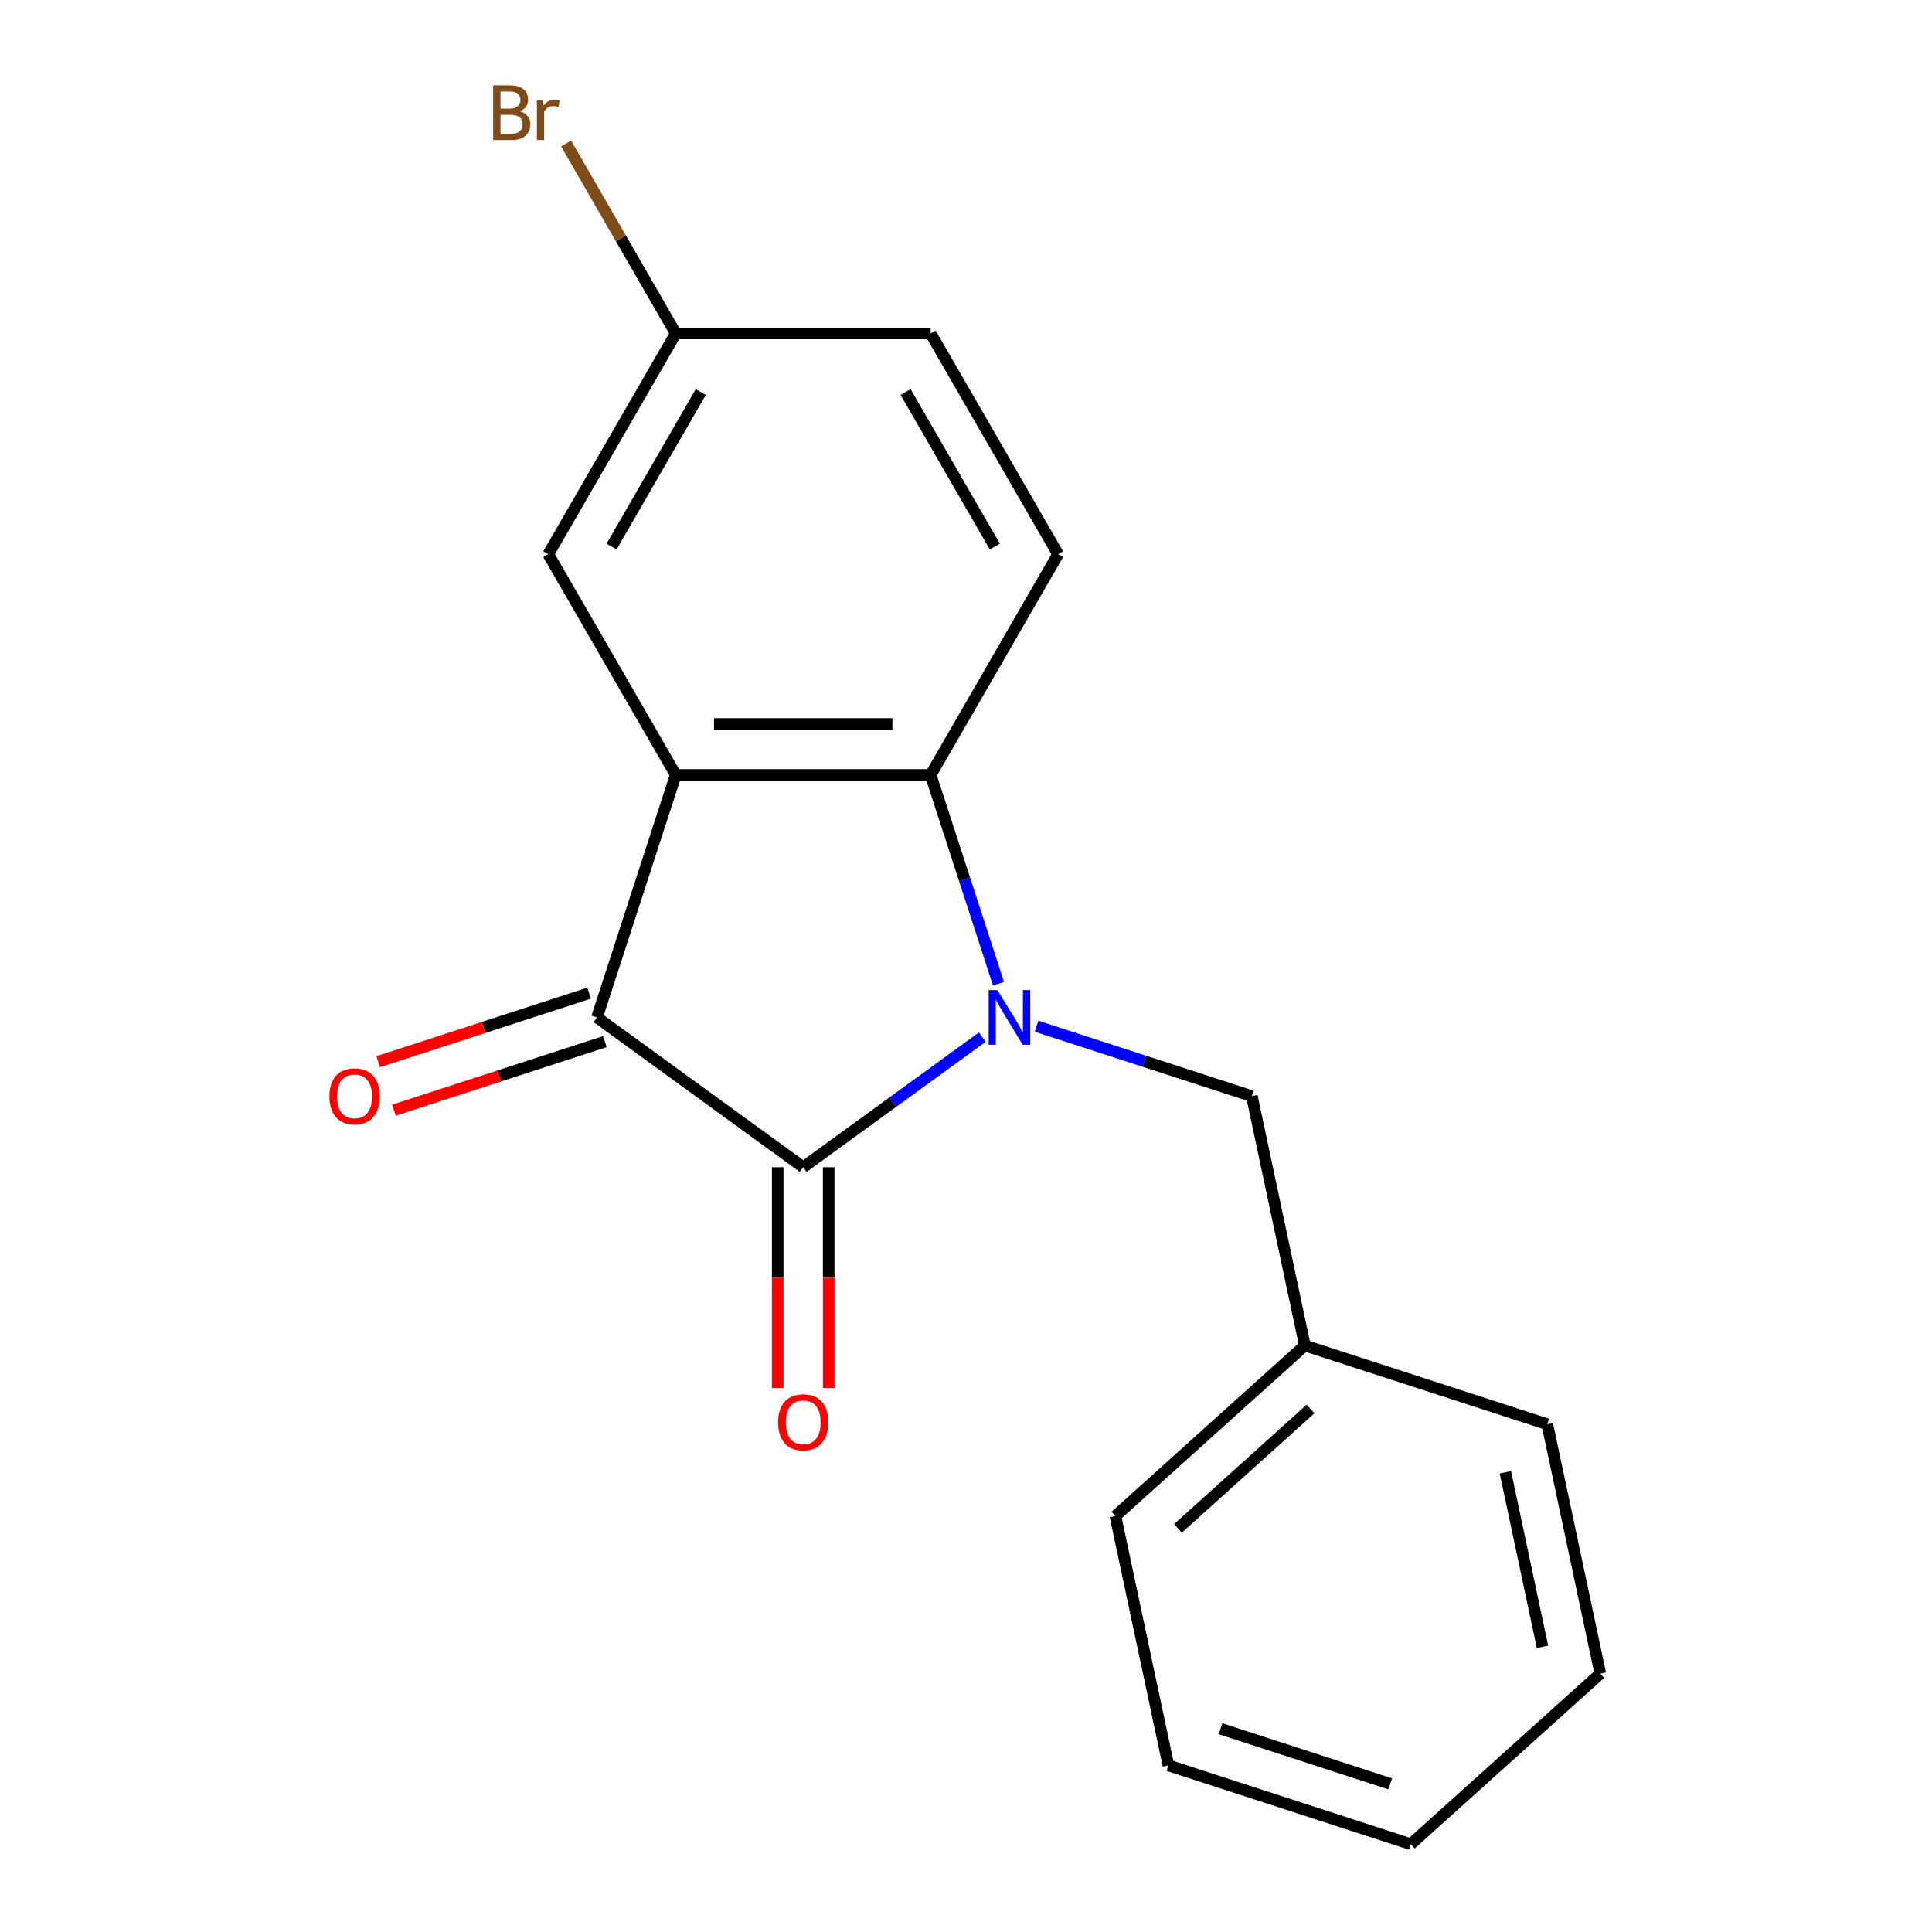 <?xml version='1.0' encoding='iso-8859-1'?>
<svg version='1.1' baseProfile='full'
              xmlns='http://www.w3.org/2000/svg'
                      xmlns:rdkit='http://www.rdkit.org/xml'
                      xmlns:xlink='http://www.w3.org/1999/xlink'
                  xml:space='preserve'
width='1000px' height='1000px' viewBox='0 0 1000 1000'>
<!-- END OF HEADER -->
<rect style='opacity:1.0;fill:#FFFFFF;stroke:none' width='1000' height='1000' x='0' y='0'> </rect>
<path class='bond-0' d='M 508.438,536.8 L 462.086,570.477' style='fill:none;fill-rule:evenodd;stroke:#0000FF;stroke-width:6px;stroke-linecap:butt;stroke-linejoin:miter;stroke-opacity:1' />
<path class='bond-0' d='M 462.086,570.477 L 415.734,604.153' style='fill:none;fill-rule:evenodd;stroke:#000000;stroke-width:6px;stroke-linecap:butt;stroke-linejoin:miter;stroke-opacity:1' />
<path class='bond-3' d='M 516.804,509.142 L 499.254,455.13' style='fill:none;fill-rule:evenodd;stroke:#0000FF;stroke-width:6px;stroke-linecap:butt;stroke-linejoin:miter;stroke-opacity:1' />
<path class='bond-3' d='M 499.254,455.13 L 481.705,401.117' style='fill:none;fill-rule:evenodd;stroke:#000000;stroke-width:6px;stroke-linecap:butt;stroke-linejoin:miter;stroke-opacity:1' />
<path class='bond-4' d='M 536.515,531.162 L 592.238,549.267' style='fill:none;fill-rule:evenodd;stroke:#0000FF;stroke-width:6px;stroke-linecap:butt;stroke-linejoin:miter;stroke-opacity:1' />
<path class='bond-4' d='M 592.238,549.267 L 647.96,567.372' style='fill:none;fill-rule:evenodd;stroke:#000000;stroke-width:6px;stroke-linecap:butt;stroke-linejoin:miter;stroke-opacity:1' />
<path class='bond-2' d='M 415.734,604.153 L 308.992,526.6' style='fill:none;fill-rule:evenodd;stroke:#000000;stroke-width:6px;stroke-linecap:butt;stroke-linejoin:miter;stroke-opacity:1' />
<path class='bond-7' d='M 402.54,604.153 L 402.54,661.315' style='fill:none;fill-rule:evenodd;stroke:#000000;stroke-width:6px;stroke-linecap:butt;stroke-linejoin:miter;stroke-opacity:1' />
<path class='bond-7' d='M 402.54,661.315 L 402.54,718.476' style='fill:none;fill-rule:evenodd;stroke:#FF0000;stroke-width:6px;stroke-linecap:butt;stroke-linejoin:miter;stroke-opacity:1' />
<path class='bond-7' d='M 428.928,604.153 L 428.928,661.315' style='fill:none;fill-rule:evenodd;stroke:#000000;stroke-width:6px;stroke-linecap:butt;stroke-linejoin:miter;stroke-opacity:1' />
<path class='bond-7' d='M 428.928,661.315 L 428.928,718.476' style='fill:none;fill-rule:evenodd;stroke:#FF0000;stroke-width:6px;stroke-linecap:butt;stroke-linejoin:miter;stroke-opacity:1' />
<path class='bond-1' d='M 349.764,401.117 L 481.705,401.117' style='fill:none;fill-rule:evenodd;stroke:#000000;stroke-width:6px;stroke-linecap:butt;stroke-linejoin:miter;stroke-opacity:1' />
<path class='bond-1' d='M 369.555,374.729 L 461.914,374.729' style='fill:none;fill-rule:evenodd;stroke:#000000;stroke-width:6px;stroke-linecap:butt;stroke-linejoin:miter;stroke-opacity:1' />
<path class='bond-6' d='M 349.764,401.117 L 283.793,286.853' style='fill:none;fill-rule:evenodd;stroke:#000000;stroke-width:6px;stroke-linecap:butt;stroke-linejoin:miter;stroke-opacity:1' />
<path class='bond-18' d='M 349.764,401.117 L 308.992,526.6' style='fill:none;fill-rule:evenodd;stroke:#000000;stroke-width:6px;stroke-linecap:butt;stroke-linejoin:miter;stroke-opacity:1' />
<path class='bond-8' d='M 304.915,514.052 L 250.322,531.79' style='fill:none;fill-rule:evenodd;stroke:#000000;stroke-width:6px;stroke-linecap:butt;stroke-linejoin:miter;stroke-opacity:1' />
<path class='bond-8' d='M 250.322,531.79 L 195.73,549.528' style='fill:none;fill-rule:evenodd;stroke:#FF0000;stroke-width:6px;stroke-linecap:butt;stroke-linejoin:miter;stroke-opacity:1' />
<path class='bond-8' d='M 313.069,539.149 L 258.477,556.887' style='fill:none;fill-rule:evenodd;stroke:#000000;stroke-width:6px;stroke-linecap:butt;stroke-linejoin:miter;stroke-opacity:1' />
<path class='bond-8' d='M 258.477,556.887 L 203.884,574.625' style='fill:none;fill-rule:evenodd;stroke:#FF0000;stroke-width:6px;stroke-linecap:butt;stroke-linejoin:miter;stroke-opacity:1' />
<path class='bond-5' d='M 481.705,401.117 L 547.675,286.853' style='fill:none;fill-rule:evenodd;stroke:#000000;stroke-width:6px;stroke-linecap:butt;stroke-linejoin:miter;stroke-opacity:1' />
<path class='bond-11' d='M 647.96,567.372 L 675.392,696.43' style='fill:none;fill-rule:evenodd;stroke:#000000;stroke-width:6px;stroke-linecap:butt;stroke-linejoin:miter;stroke-opacity:1' />
<path class='bond-10' d='M 547.675,286.853 L 481.705,172.589' style='fill:none;fill-rule:evenodd;stroke:#000000;stroke-width:6px;stroke-linecap:butt;stroke-linejoin:miter;stroke-opacity:1' />
<path class='bond-10' d='M 514.927,282.908 L 468.747,202.923' style='fill:none;fill-rule:evenodd;stroke:#000000;stroke-width:6px;stroke-linecap:butt;stroke-linejoin:miter;stroke-opacity:1' />
<path class='bond-19' d='M 283.793,286.853 L 349.764,172.589' style='fill:none;fill-rule:evenodd;stroke:#000000;stroke-width:6px;stroke-linecap:butt;stroke-linejoin:miter;stroke-opacity:1' />
<path class='bond-19' d='M 316.542,282.908 L 362.721,202.923' style='fill:none;fill-rule:evenodd;stroke:#000000;stroke-width:6px;stroke-linecap:butt;stroke-linejoin:miter;stroke-opacity:1' />
<path class='bond-9' d='M 349.764,172.589 L 481.705,172.589' style='fill:none;fill-rule:evenodd;stroke:#000000;stroke-width:6px;stroke-linecap:butt;stroke-linejoin:miter;stroke-opacity:1' />
<path class='bond-12' d='M 349.764,172.589 L 321.378,123.423' style='fill:none;fill-rule:evenodd;stroke:#000000;stroke-width:6px;stroke-linecap:butt;stroke-linejoin:miter;stroke-opacity:1' />
<path class='bond-12' d='M 321.378,123.423 L 292.992,74.257' style='fill:none;fill-rule:evenodd;stroke:#7F4C19;stroke-width:6px;stroke-linecap:butt;stroke-linejoin:miter;stroke-opacity:1' />
<path class='bond-13' d='M 675.392,696.43 L 577.341,784.716' style='fill:none;fill-rule:evenodd;stroke:#000000;stroke-width:6px;stroke-linecap:butt;stroke-linejoin:miter;stroke-opacity:1' />
<path class='bond-13' d='M 678.341,729.283 L 609.706,791.083' style='fill:none;fill-rule:evenodd;stroke:#000000;stroke-width:6px;stroke-linecap:butt;stroke-linejoin:miter;stroke-opacity:1' />
<path class='bond-14' d='M 675.392,696.43 L 800.875,737.202' style='fill:none;fill-rule:evenodd;stroke:#000000;stroke-width:6px;stroke-linecap:butt;stroke-linejoin:miter;stroke-opacity:1' />
<path class='bond-16' d='M 577.341,784.716 L 604.773,913.773' style='fill:none;fill-rule:evenodd;stroke:#000000;stroke-width:6px;stroke-linecap:butt;stroke-linejoin:miter;stroke-opacity:1' />
<path class='bond-15' d='M 800.875,737.202 L 828.307,866.26' style='fill:none;fill-rule:evenodd;stroke:#000000;stroke-width:6px;stroke-linecap:butt;stroke-linejoin:miter;stroke-opacity:1' />
<path class='bond-15' d='M 779.178,762.047 L 798.381,852.388' style='fill:none;fill-rule:evenodd;stroke:#000000;stroke-width:6px;stroke-linecap:butt;stroke-linejoin:miter;stroke-opacity:1' />
<path class='bond-17' d='M 828.307,866.26 L 730.256,954.545' style='fill:none;fill-rule:evenodd;stroke:#000000;stroke-width:6px;stroke-linecap:butt;stroke-linejoin:miter;stroke-opacity:1' />
<path class='bond-20' d='M 604.773,913.773 L 730.256,954.545' style='fill:none;fill-rule:evenodd;stroke:#000000;stroke-width:6px;stroke-linecap:butt;stroke-linejoin:miter;stroke-opacity:1' />
<path class='bond-20' d='M 631.75,894.793 L 719.588,923.333' style='fill:none;fill-rule:evenodd;stroke:#000000;stroke-width:6px;stroke-linecap:butt;stroke-linejoin:miter;stroke-opacity:1' />
<path  class='atom-0' d='M 516.217 512.44
L 525.497 527.44
Q 526.417 528.92, 527.897 531.6
Q 529.377 534.28, 529.457 534.44
L 529.457 512.44
L 533.217 512.44
L 533.217 540.76
L 529.337 540.76
L 519.377 524.36
Q 518.217 522.44, 516.977 520.24
Q 515.777 518.04, 515.417 517.36
L 515.417 540.76
L 511.737 540.76
L 511.737 512.44
L 516.217 512.44
' fill='#0000FF'/>
<path  class='atom-8' d='M 402.734 736.174
Q 402.734 729.374, 406.094 725.574
Q 409.454 721.774, 415.734 721.774
Q 422.014 721.774, 425.374 725.574
Q 428.734 729.374, 428.734 736.174
Q 428.734 743.054, 425.334 746.974
Q 421.934 750.854, 415.734 750.854
Q 409.494 750.854, 406.094 746.974
Q 402.734 743.094, 402.734 736.174
M 415.734 747.654
Q 420.054 747.654, 422.374 744.774
Q 424.734 741.854, 424.734 736.174
Q 424.734 730.614, 422.374 727.814
Q 420.054 724.974, 415.734 724.974
Q 411.414 724.974, 409.054 727.774
Q 406.734 730.574, 406.734 736.174
Q 406.734 741.894, 409.054 744.774
Q 411.414 747.654, 415.734 747.654
' fill='#FF0000'/>
<path  class='atom-9' d='M 170.509 567.452
Q 170.509 560.652, 173.869 556.852
Q 177.229 553.052, 183.509 553.052
Q 189.789 553.052, 193.149 556.852
Q 196.509 560.652, 196.509 567.452
Q 196.509 574.332, 193.109 578.252
Q 189.709 582.132, 183.509 582.132
Q 177.269 582.132, 173.869 578.252
Q 170.509 574.372, 170.509 567.452
M 183.509 578.932
Q 187.829 578.932, 190.149 576.052
Q 192.509 573.132, 192.509 567.452
Q 192.509 561.892, 190.149 559.092
Q 187.829 556.252, 183.509 556.252
Q 179.189 556.252, 176.829 559.052
Q 174.509 561.852, 174.509 567.452
Q 174.509 573.172, 176.829 576.052
Q 179.189 578.932, 183.509 578.932
' fill='#FF0000'/>
<path  class='atom-13' d='M 269.013 57.605
Q 271.733 58.365, 273.093 60.045
Q 274.493 61.685, 274.493 64.125
Q 274.493 68.045, 271.973 70.285
Q 269.493 72.485, 264.773 72.485
L 255.253 72.485
L 255.253 44.165
L 263.613 44.165
Q 268.453 44.165, 270.893 46.125
Q 273.333 48.085, 273.333 51.685
Q 273.333 55.965, 269.013 57.605
M 259.053 47.365
L 259.053 56.245
L 263.613 56.245
Q 266.413 56.245, 267.853 55.125
Q 269.333 53.965, 269.333 51.685
Q 269.333 47.365, 263.613 47.365
L 259.053 47.365
M 264.773 69.285
Q 267.533 69.285, 269.013 67.965
Q 270.493 66.645, 270.493 64.125
Q 270.493 61.805, 268.853 60.645
Q 267.253 59.445, 264.173 59.445
L 259.053 59.445
L 259.053 69.285
L 264.773 69.285
' fill='#7F4C19'/>
<path  class='atom-13' d='M 280.933 51.925
L 281.373 54.765
Q 283.533 51.565, 287.053 51.565
Q 288.173 51.565, 289.693 51.965
L 289.093 55.325
Q 287.373 54.925, 286.413 54.925
Q 284.733 54.925, 283.613 55.605
Q 282.533 56.245, 281.653 57.805
L 281.653 72.485
L 277.893 72.485
L 277.893 51.925
L 280.933 51.925
' fill='#7F4C19'/>
</svg>
